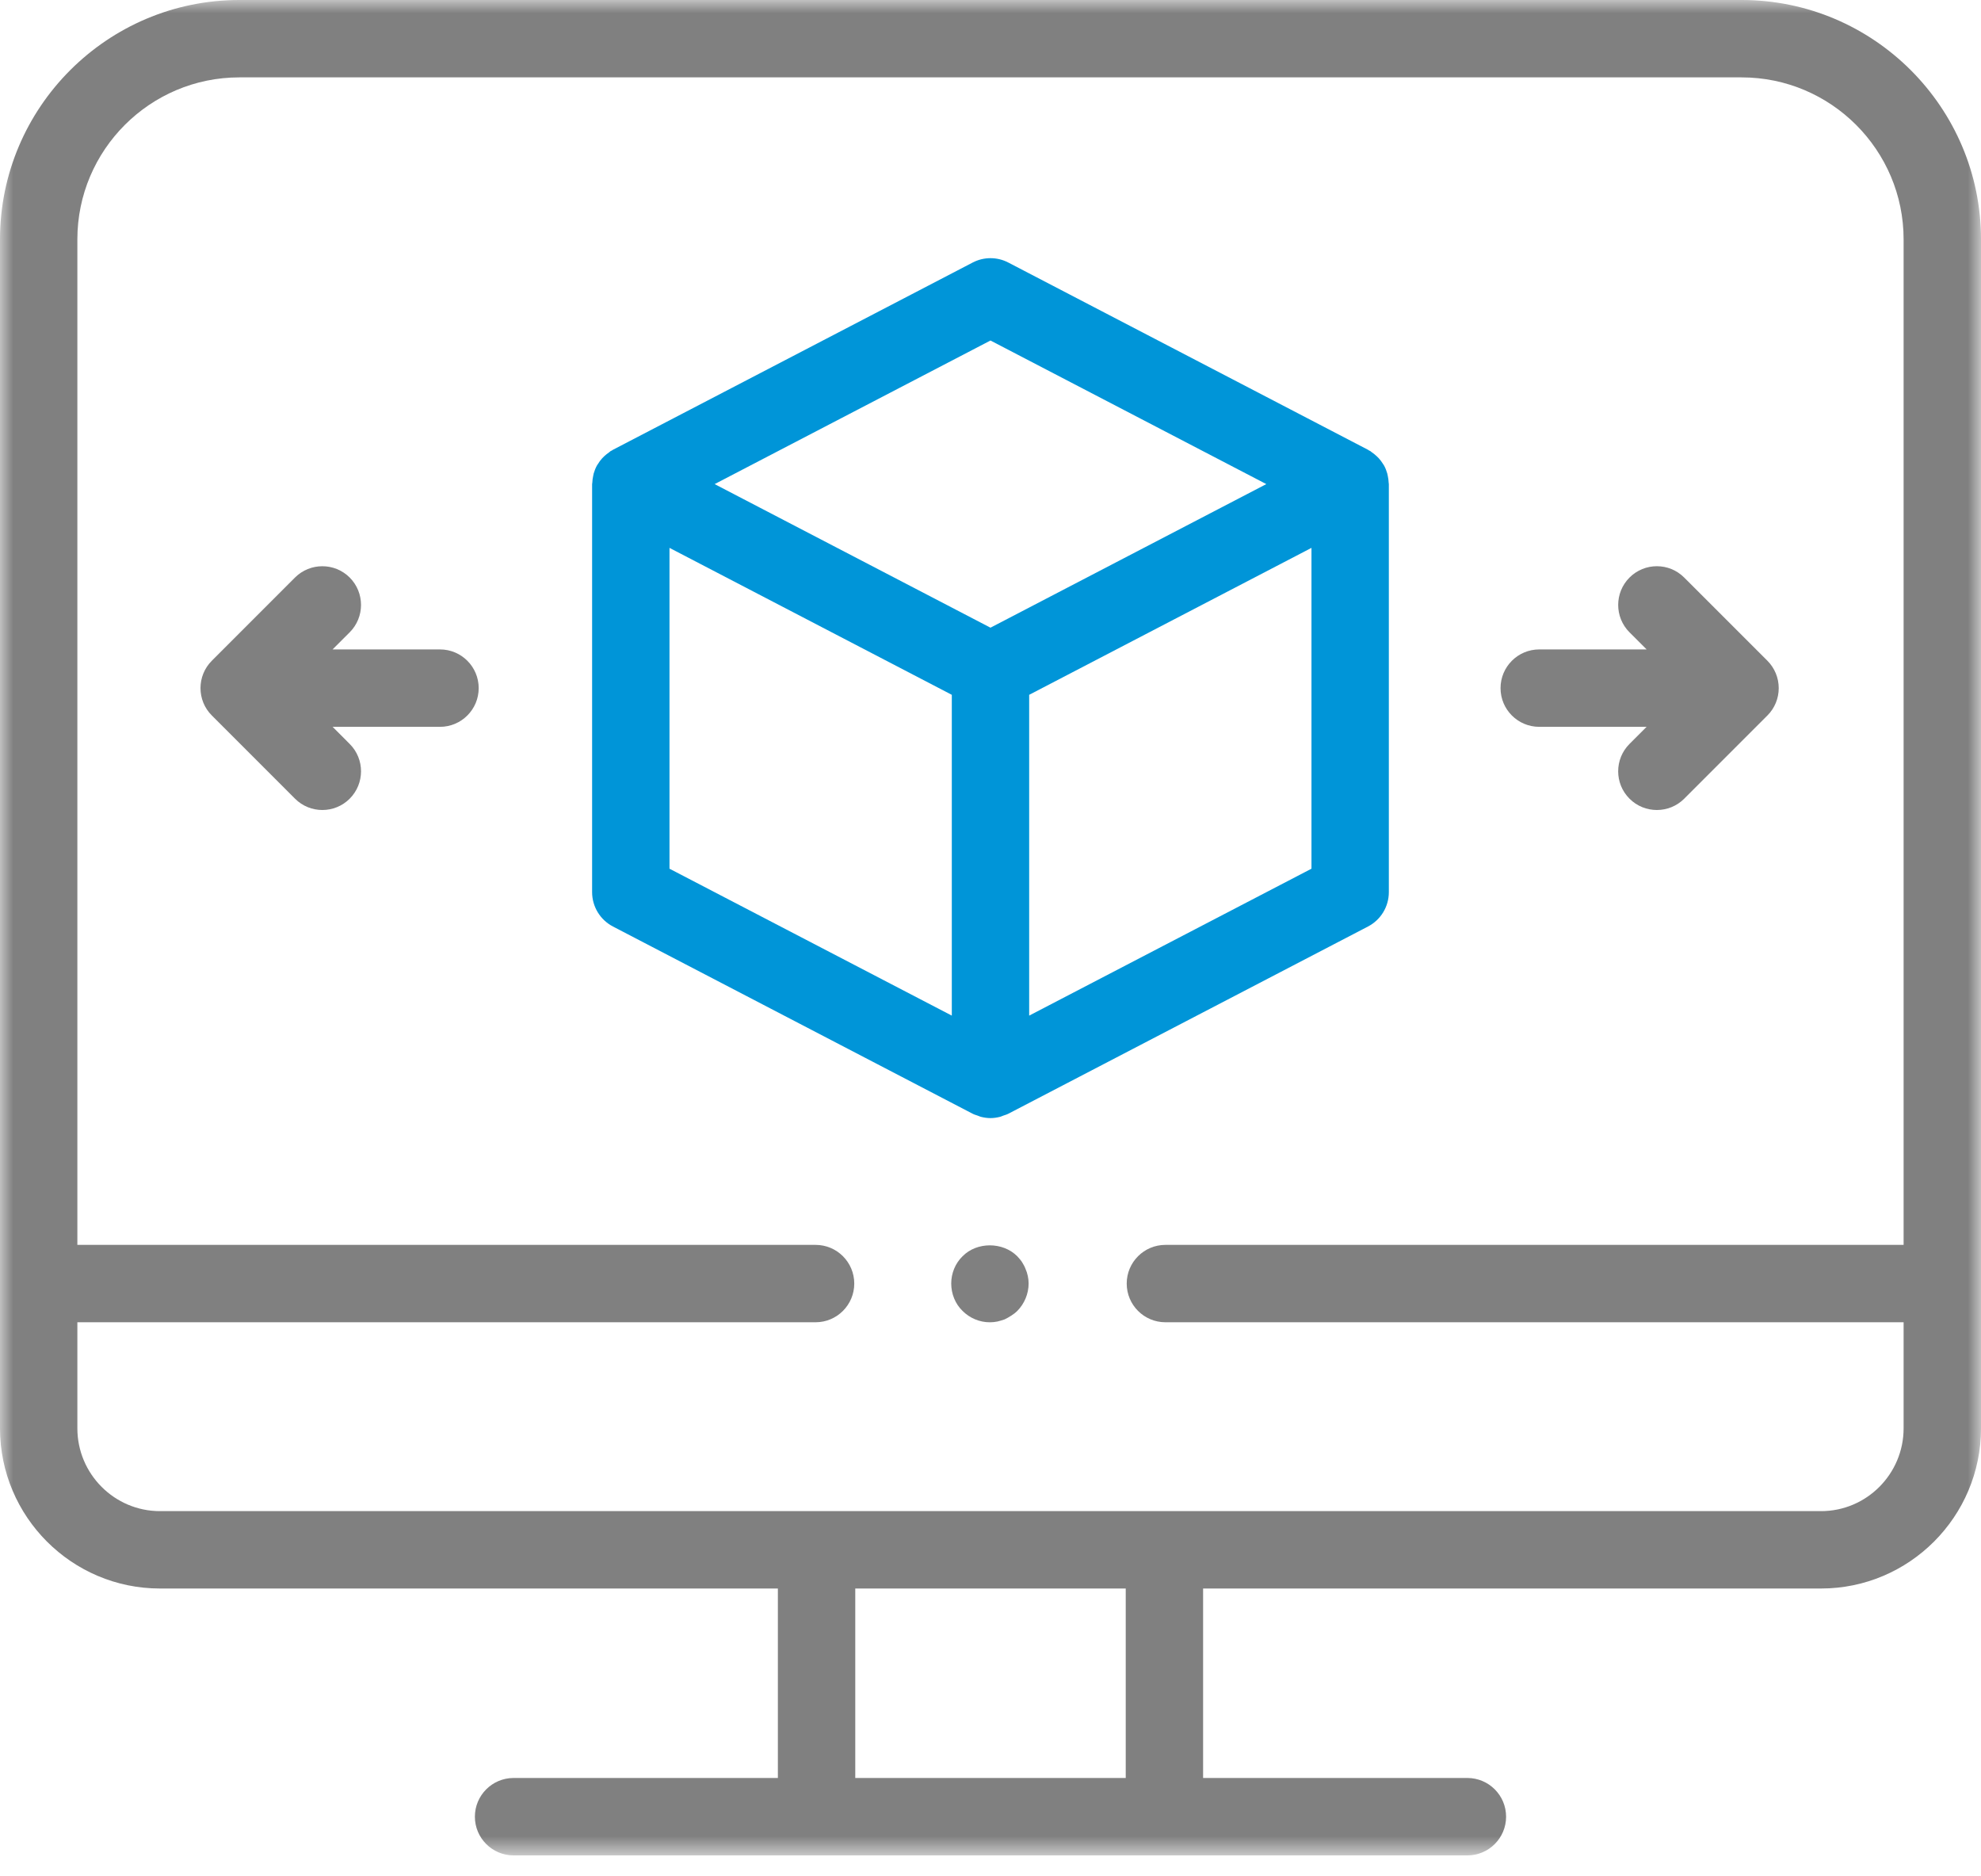 <svg xmlns="http://www.w3.org/2000/svg" xmlns:xlink="http://www.w3.org/1999/xlink" width="75px" height="71px" viewBox="0 0 75 71"><title>Group 12</title><defs><polygon id="path-1" points="0 0 75 0 75 70.23 0 70.23"></polygon></defs><g id="Design-Concepts" stroke="none" stroke-width="1" fill="none" fill-rule="evenodd"><g id="Group-12"><g id="Group-3"><mask id="mask-2" fill="white"><use xlink:href="#path-1"></use></mask><g id="Clip-2"></g><path d="M72.07,54.063 C72.07,55.792 70.668,57.199 68.944,57.199 L44.085,57.199 L30.915,57.199 L6.056,57.199 C4.332,57.199 2.929,55.792 2.929,54.063 L2.929,50.05 L30.878,50.05 C31.686,50.05 32.342,49.394 32.342,48.585 C32.342,47.777 31.686,47.121 30.878,47.121 L2.929,47.121 L2.929,9.061 C2.929,5.68 5.68,2.929 9.061,2.929 L65.938,2.929 C69.319,2.929 72.07,5.68 72.07,9.061 L72.07,47.121 L44.122,47.121 C43.313,47.121 42.657,47.777 42.657,48.585 C42.657,49.394 43.313,50.05 44.122,50.05 L72.07,50.05 L72.07,54.063 Z M32.38,67.3 L42.62,67.3 L42.62,60.128 L32.38,60.128 L32.38,67.3 Z M65.938,0 L9.061,0 C4.065,0 0,4.065 0,9.061 L0,48.585 L0,54.063 C0,57.408 2.716,60.128 6.056,60.128 L29.45,60.128 L29.45,67.3 L19.444,67.3 C18.635,67.3 17.979,67.957 17.979,68.765 C17.979,69.574 18.635,70.23 19.444,70.23 L30.915,70.23 L44.085,70.23 L55.555,70.23 C56.364,70.23 57.02,69.574 57.02,68.765 C57.02,67.957 56.364,67.3 55.555,67.3 L45.549,67.3 L45.549,60.128 L68.944,60.128 C72.283,60.128 75,57.408 75,54.063 L75,48.585 L75,9.061 C75,4.065 70.934,0 65.938,0 L65.938,0 Z" id="Fill-1" fill="#808080" mask="url(#mask-2)"></path></g><path d="M25.347,20.738 L36.035,26.3 L36.035,38.443 L25.347,32.882 L25.347,20.738 Z M37.499,12.889 L47.942,18.324 L37.499,23.759 L27.056,18.324 L37.499,12.889 Z M49.652,32.882 L38.964,38.443 L38.964,26.3 L49.652,20.738 L49.652,32.882 Z M37.019,42.23 C37.056,42.243 37.092,42.262 37.129,42.272 C37.251,42.303 37.375,42.322 37.499,42.322 C37.624,42.322 37.748,42.303 37.869,42.272 C37.907,42.262 37.942,42.243 37.979,42.23 C38.045,42.207 38.112,42.19 38.175,42.157 L51.792,35.07 C52.278,34.817 52.581,34.316 52.581,33.77 L52.581,18.324 C52.581,18.305 52.575,18.287 52.574,18.268 C52.571,18.182 52.559,18.097 52.541,18.014 C52.534,17.983 52.53,17.952 52.521,17.922 C52.491,17.816 52.451,17.713 52.397,17.616 C52.387,17.598 52.374,17.583 52.363,17.565 C52.315,17.487 52.261,17.414 52.199,17.345 C52.174,17.317 52.147,17.293 52.12,17.267 C52.063,17.213 52.001,17.164 51.934,17.118 C51.913,17.104 51.898,17.085 51.876,17.072 C51.864,17.064 51.85,17.062 51.837,17.055 C51.822,17.046 51.809,17.034 51.792,17.025 L38.175,9.938 C37.751,9.717 37.247,9.717 36.824,9.938 L23.206,17.025 C23.19,17.034 23.177,17.046 23.161,17.055 C23.149,17.062 23.135,17.064 23.122,17.072 C23.101,17.085 23.085,17.104 23.065,17.118 C22.998,17.164 22.936,17.213 22.878,17.267 C22.851,17.293 22.825,17.317 22.8,17.345 C22.738,17.414 22.683,17.487 22.636,17.565 C22.625,17.583 22.611,17.598 22.602,17.616 C22.548,17.713 22.508,17.816 22.477,17.922 C22.469,17.952 22.464,17.983 22.458,18.014 C22.439,18.097 22.428,18.182 22.425,18.268 C22.424,18.287 22.417,18.305 22.417,18.324 L22.417,33.77 C22.417,34.316 22.721,34.817 23.206,35.07 L36.824,42.157 C36.886,42.19 36.953,42.207 37.019,42.23 L37.019,42.23 Z" id="Fill-4" fill="#0095D8"></path><path d="M58.275,27.512 L62.34,27.512 L61.692,28.159 C61.121,28.732 61.12,29.659 61.692,30.231 C61.978,30.518 62.353,30.66 62.728,30.66 C63.103,30.66 63.478,30.518 63.764,30.232 L66.913,27.083 C67.188,26.809 67.342,26.436 67.342,26.047 C67.342,25.658 67.188,25.286 66.914,25.011 L63.764,21.862 C63.192,21.289 62.264,21.289 61.692,21.862 C61.121,22.434 61.121,23.362 61.692,23.934 L62.341,24.582 L58.275,24.582 C57.466,24.582 56.81,25.239 56.81,26.047 C56.81,26.856 57.466,27.512 58.275,27.512" id="Fill-6" fill="#808080"></path><path d="M16.658,24.582 L12.591,24.582 L13.24,23.934 C13.811,23.361 13.811,22.434 13.24,21.861 C12.668,21.29 11.74,21.29 11.168,21.861 L8.019,25.011 C7.448,25.582 7.448,26.511 8.019,27.081 L11.168,30.23 C11.454,30.518 11.829,30.66 12.204,30.66 C12.579,30.66 12.954,30.518 13.239,30.232 C13.811,29.66 13.812,28.732 13.24,28.16 L12.592,27.512 L16.658,27.512 C17.467,27.512 18.123,26.855 18.123,26.047 C18.123,25.238 17.467,24.582 16.658,24.582" id="Fill-8" fill="#808080"></path><path d="M38.823,48.022 C38.793,47.942 38.743,47.851 38.693,47.772 C38.643,47.692 38.573,47.622 38.513,47.551 C37.963,47.001 36.983,47.001 36.443,47.551 C36.163,47.822 36.013,48.202 36.013,48.582 C36.013,48.971 36.163,49.351 36.443,49.622 C36.713,49.891 37.083,50.051 37.473,50.051 C37.573,50.051 37.663,50.042 37.763,50.022 C37.853,50.001 37.943,49.971 38.033,49.942 C38.123,49.902 38.203,49.851 38.283,49.801 C38.363,49.751 38.443,49.692 38.513,49.622 C38.783,49.351 38.943,48.971 38.943,48.582 C38.943,48.492 38.933,48.391 38.913,48.301 C38.893,48.202 38.863,48.112 38.823,48.022" id="Fill-10" fill="#808080"></path></g></g></svg>